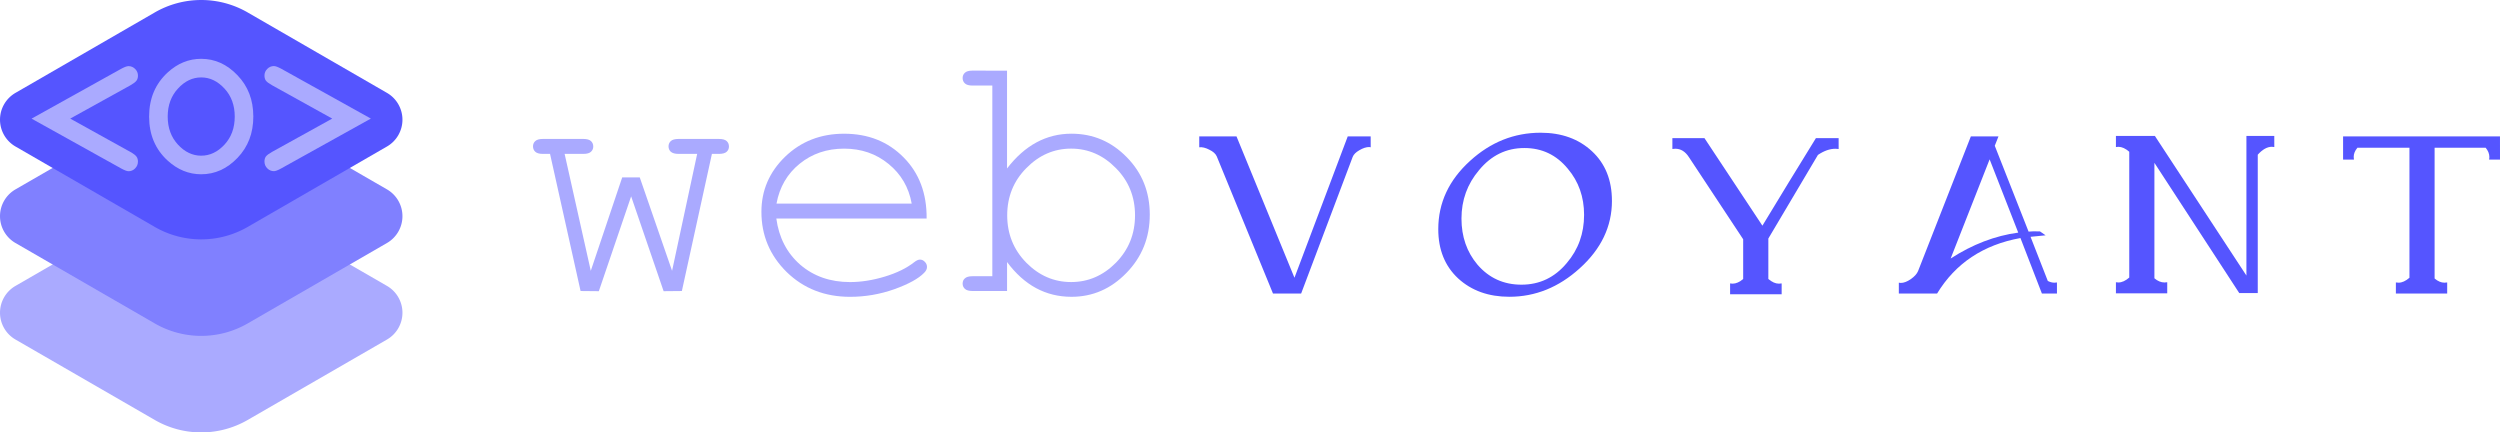 <?xml version="1.0" encoding="UTF-8" standalone="no"?>
<!-- Created with Inkscape (http://www.inkscape.org/) -->

<svg
   width="123.36mm"
   height="21.336mm"
   viewBox="0 0 123.36 21.336"
   version="1.1"
   id="svg5"
   inkscape:version="1.1.2 (0a00cf5339, 2022-02-04)"
   sodipodi:docname="logo.svg"
   inkscape:export-filename="/media/network-storage/home/Adam/Web Stuff/Webvoyant/logo.png"
   inkscape:export-xdpi="149.968"
   inkscape:export-ydpi="149.968"
   xmlns:inkscape="http://www.inkscape.org/namespaces/inkscape"
   xmlns:sodipodi="http://sodipodi.sourceforge.net/DTD/sodipodi-0.dtd"
   xmlns="http://www.w3.org/2000/svg"
   xmlns:svg="http://www.w3.org/2000/svg">
  <sodipodi:namedview
     id="namedview7"
     pagecolor="#000000"
     bordercolor="#666666"
     borderopacity="1.0"
     inkscape:pageshadow="2"
     inkscape:pageopacity="1"
     inkscape:pagecheckerboard="0"
     inkscape:document-units="mm"
     showgrid="true"
     inkscape:zoom="1.2254742"
     inkscape:cx="410.04535"
     inkscape:cy="42.024549"
     inkscape:window-width="1400"
     inkscape:window-height="828"
     inkscape:window-x="0"
     inkscape:window-y="0"
     inkscape:window-maximized="1"
     inkscape:current-layer="layer1"
     fit-margin-top="0"
     fit-margin-left="0"
     fit-margin-right="0"
     fit-margin-bottom="0"
     inkscape:snap-global="false">
    <inkscape:grid
       type="axonomgrid"
       id="grid824"
       units="px"
       spacingy="2.646"
       originx="-93.182"
       originy="-116.861" />
  </sodipodi:namedview>
  <defs
     id="defs2">
    <inkscape:path-effect
       effect="fillet_chamfer"
       id="path-effect1735"
       is_visible="true"
       lpeversion="1"
       satellites_param="F,0,0,1,0,2.646,0,1 @ F,0,0,1,0,2.646,0,1 @ F,0,0,1,0,2.646,0,1 @ F,0,0,1,0,2.646,0,1"
       unit="px"
       method="auto"
       mode="F"
       radius="10"
       chamfer_steps="1"
       flexible="false"
       use_knot_distance="true"
       apply_no_radius="true"
       apply_with_radius="true"
       only_selected="false"
       hide_knots="false" />
    <inkscape:path-effect
       effect="fillet_chamfer"
       id="path-effect1675"
       is_visible="true"
       lpeversion="1"
       satellites_param="F,0,0,1,0,2.646,0,1 @ F,0,0,1,0,2.646,0,1 @ F,0,0,1,0,2.646,0,1 @ F,0,0,1,0,2.646,0,1"
       unit="px"
       method="auto"
       mode="F"
       radius="10"
       chamfer_steps="1"
       flexible="false"
       use_knot_distance="true"
       apply_no_radius="true"
       apply_with_radius="true"
       only_selected="false"
       hide_knots="false" />
    <inkscape:path-effect
       effect="fillet_chamfer"
       id="path-effect1441"
       is_visible="true"
       lpeversion="1"
       satellites_param="F,0,0,1,0,2.646,0,1 @ F,0,0,1,0,2.646,0,1 @ F,0,0,1,0,2.646,0,1 @ F,0,0,1,0,2.646,0,1"
       unit="px"
       method="auto"
       mode="F"
       radius="10"
       chamfer_steps="1"
       flexible="false"
       use_knot_distance="true"
       apply_no_radius="true"
       apply_with_radius="true"
       only_selected="false"
       hide_knots="false" />
    <inkscape:path-effect
       effect="fillet_chamfer"
       id="path-effect1441-3"
       is_visible="true"
       lpeversion="1"
       satellites_param="F,0,0,1,0,2.646,0,1 @ F,0,0,1,0,2.646,0,1 @ F,0,0,1,0,2.646,0,1 @ F,0,0,1,0,2.646,0,1"
       unit="px"
       method="auto"
       mode="F"
       radius="10"
       chamfer_steps="1"
       flexible="false"
       use_knot_distance="true"
       apply_no_radius="true"
       apply_with_radius="true"
       only_selected="false"
       hide_knots="false" />
    <inkscape:path-effect
       effect="fillet_chamfer"
       id="path-effect1675-6"
       is_visible="true"
       lpeversion="1"
       satellites_param="F,0,0,1,0,2.646,0,1 @ F,0,0,1,0,2.646,0,1 @ F,0,0,1,0,2.646,0,1 @ F,0,0,1,0,2.646,0,1"
       unit="px"
       method="auto"
       mode="F"
       radius="10"
       chamfer_steps="1"
       flexible="false"
       use_knot_distance="true"
       apply_no_radius="true"
       apply_with_radius="true"
       only_selected="false"
       hide_knots="false" />
    <inkscape:path-effect
       effect="fillet_chamfer"
       id="path-effect1735-7"
       is_visible="true"
       lpeversion="1"
       satellites_param="F,0,0,1,0,2.646,0,1 @ F,0,0,1,0,2.646,0,1 @ F,0,0,1,0,2.646,0,1 @ F,0,0,1,0,2.646,0,1"
       unit="px"
       method="auto"
       mode="F"
       radius="10"
       chamfer_steps="1"
       flexible="false"
       use_knot_distance="true"
       apply_no_radius="true"
       apply_with_radius="true"
       only_selected="false"
       hide_knots="false" />
    <inkscape:path-effect
       effect="fillet_chamfer"
       id="path-effect1441-5"
       is_visible="true"
       lpeversion="1"
       satellites_param="F,0,0,1,0,2.646,0,1 @ F,0,0,1,0,2.646,0,1 @ F,0,0,1,0,2.646,0,1 @ F,0,0,1,0,2.646,0,1"
       unit="px"
       method="auto"
       mode="F"
       radius="10"
       chamfer_steps="1"
       flexible="false"
       use_knot_distance="true"
       apply_no_radius="true"
       apply_with_radius="true"
       only_selected="false"
       hide_knots="false" />
    <inkscape:path-effect
       effect="fillet_chamfer"
       id="path-effect1675-3"
       is_visible="true"
       lpeversion="1"
       satellites_param="F,0,0,1,0,2.646,0,1 @ F,0,0,1,0,2.646,0,1 @ F,0,0,1,0,2.646,0,1 @ F,0,0,1,0,2.646,0,1"
       unit="px"
       method="auto"
       mode="F"
       radius="10"
       chamfer_steps="1"
       flexible="false"
       use_knot_distance="true"
       apply_no_radius="true"
       apply_with_radius="true"
       only_selected="false"
       hide_knots="false" />
    <inkscape:path-effect
       effect="fillet_chamfer"
       id="path-effect1735-5"
       is_visible="true"
       lpeversion="1"
       satellites_param="F,0,0,1,0,2.646,0,1 @ F,0,0,1,0,2.646,0,1 @ F,0,0,1,0,2.646,0,1 @ F,0,0,1,0,2.646,0,1"
       unit="px"
       method="auto"
       mode="F"
       radius="10"
       chamfer_steps="1"
       flexible="false"
       use_knot_distance="true"
       apply_no_radius="true"
       apply_with_radius="true"
       only_selected="false"
       hide_knots="false" />
    <inkscape:path-effect
       effect="fillet_chamfer"
       id="path-effect1441-36"
       is_visible="true"
       lpeversion="1"
       satellites_param="F,0,0,1,0,2.646,0,1 @ F,0,0,1,0,2.646,0,1 @ F,0,0,1,0,2.646,0,1 @ F,0,0,1,0,2.646,0,1"
       unit="px"
       method="auto"
       mode="F"
       radius="10"
       chamfer_steps="1"
       flexible="false"
       use_knot_distance="true"
       apply_no_radius="true"
       apply_with_radius="true"
       only_selected="false"
       hide_knots="false" />
    <inkscape:path-effect
       effect="fillet_chamfer"
       id="path-effect1675-7"
       is_visible="true"
       lpeversion="1"
       satellites_param="F,0,0,1,0,2.646,0,1 @ F,0,0,1,0,2.646,0,1 @ F,0,0,1,0,2.646,0,1 @ F,0,0,1,0,2.646,0,1"
       unit="px"
       method="auto"
       mode="F"
       radius="10"
       chamfer_steps="1"
       flexible="false"
       use_knot_distance="true"
       apply_no_radius="true"
       apply_with_radius="true"
       only_selected="false"
       hide_knots="false" />
    <inkscape:path-effect
       effect="fillet_chamfer"
       id="path-effect1735-53"
       is_visible="true"
       lpeversion="1"
       satellites_param="F,0,0,1,0,2.646,0,1 @ F,0,0,1,0,2.646,0,1 @ F,0,0,1,0,2.646,0,1 @ F,0,0,1,0,2.646,0,1"
       unit="px"
       method="auto"
       mode="F"
       radius="10"
       chamfer_steps="1"
       flexible="false"
       use_knot_distance="true"
       apply_no_radius="true"
       apply_with_radius="true"
       only_selected="false"
       hide_knots="false" />
  </defs>
  <g
     inkscape:label="Layer 1"
     inkscape:groupmode="layer"
     id="layer1"
     transform="translate(-93.182,-116.861)">
    <path
       style="fill:#aaaaff;fill-opacity:1;stroke:none;stroke-width:0.265px;stroke-linecap:butt;stroke-linejoin:miter;stroke-opacity:1"
       d="m 100.82,127 -6.874,3.969 a 1.528,1.528 90 0 0 0,2.646 l 6.874,3.969 a 4.583,4.583 180 0 0 4.583,0 l 6.874,-3.969 a 1.528,1.528 90 0 0 0,-2.646 l -6.874,-3.969 a 4.583,4.583 1.1910299e-5 0 0 -4.583,0 z"
       id="path1287"
       inkscape:path-effect="#path-effect1441-36"
       inkscape:original-d="m 103.11116,125.67711 -11.456801,6.61458 11.456801,6.61459 11.45679,-6.61459 z" />
    <path
       style="fill:#8080ff;fill-opacity:1;stroke:none;stroke-width:0.265px;stroke-linecap:butt;stroke-linejoin:miter;stroke-opacity:1"
       d="m 100.82,122.237 -6.874,3.969 a 1.528,1.528 90 0 0 0,2.646 l 6.874,3.969 a 4.583,4.583 180 0 0 4.583,0 l 6.874,-3.969 a 1.528,1.528 90 0 0 0,-2.646 l -6.874,-3.969 a 4.583,4.583 1.1910308e-5 0 0 -4.583,0 z"
       id="path1671"
       inkscape:path-effect="#path-effect1675-7"
       inkscape:original-d="m 103.11116,120.91458 -11.456801,6.61459 11.456801,6.61458 11.45679,-6.61458 z" />
    <path
       style="fill:#5555ff;fill-opacity:1;stroke:none;stroke-width:0.265px;stroke-linecap:butt;stroke-linejoin:miter;stroke-opacity:1"
       d="m 100.82,117.475 -6.874,3.969 a 1.528,1.528 90 0 0 0,2.646 l 6.874,3.969 a 4.583,4.583 6.8435581e-6 0 0 4.583,0 l 6.874,-3.969 a 1.528,1.528 90 0 0 0,-2.646 l -6.874,-3.969 a 4.583,4.583 3.0664165e-5 0 0 -4.583,0 z"
       id="path1731"
       inkscape:path-effect="#path-effect1735-53"
       inkscape:original-d="m 103.11116,116.15205 -11.456801,6.61458 11.456801,6.61459 11.45679,-6.61458 z" />
    <path
       d="m 96.647,122.713 2.971,1.647 q 0.224,0.125 0.295,0.224 0.076,0.098 0.076,0.251 0,0.192 -0.139,0.336 -0.139,0.139 -0.322,0.139 -0.121,0 -0.362,-0.134 l -4.426,-2.461 4.426,-2.461 q 0.242,-0.13 0.358,-0.13 0.188,0 0.327,0.139 0.139,0.139 0.139,0.331 0,0.152 -0.076,0.251 -0.072,0.098 -0.295,0.224 z"
       style="font-weight:bold;font-size:9.409px;line-height:1.25;font-family:'Courier New';-inkscape-font-specification:'Courier New Bold';fill:#aaaaff;stroke-width:0.491"
       id="path11174" />
    <path
       d="m 105.682,122.614 q 0,1.222 -0.779,2.036 -0.774,0.81 -1.794,0.81 -0.917,0 -1.656,-0.676 -0.913,-0.837 -0.913,-2.17 0,-1.333 0.913,-2.175 0.738,-0.676 1.656,-0.676 1.02,0 1.794,0.814 0.779,0.81 0.779,2.036 z m -0.917,0 q 0,-0.837 -0.506,-1.383 -0.506,-0.55 -1.15,-0.55 -0.64,0 -1.146,0.55 -0.506,0.55 -0.506,1.383 0,0.832 0.506,1.383 0.506,0.546 1.146,0.546 0.644,0 1.15,-0.546 0.506,-0.546 0.506,-1.383 z"
       style="font-weight:bold;font-size:9.409px;line-height:1.25;font-family:'Courier New';-inkscape-font-specification:'Courier New Bold';fill:#aaaaff;stroke-width:0.491"
       id="path11176" />
    <path
       d="m 109.575,122.713 -2.971,-1.647 q -0.224,-0.125 -0.3,-0.224 -0.072,-0.098 -0.072,-0.251 0,-0.192 0.139,-0.331 0.139,-0.139 0.327,-0.139 0.116,0 0.358,0.13 l 4.426,2.461 -4.426,2.461 q -0.242,0.134 -0.358,0.134 -0.188,0 -0.327,-0.139 -0.139,-0.139 -0.139,-0.336 0,-0.152 0.072,-0.251 0.076,-0.098 0.3,-0.224 z"
       style="font-weight:bold;font-size:9.409px;line-height:1.25;font-family:'Courier New';-inkscape-font-specification:'Courier New Bold';fill:#aaaaff;stroke-width:0.491"
       id="path11178" />
    <g
       id="g1078"
       transform="matrix(0.949,0,0,0.949,6.924,6.305)">
      <path
         d="m 126.348,131.629 -0.949,0.009 -1.689,-4.93 -1.68,4.93 -0.949,-0.009 -1.588,-7.13 h -0.374 q -0.274,0 -0.393,-0.11 -0.119,-0.11 -0.119,-0.283 0,-0.164 0.119,-0.274 0.119,-0.11 0.393,-0.11 h 2.109 q 0.274,0 0.393,0.11 0.119,0.11 0.119,0.283 0,0.164 -0.119,0.274 -0.119,0.11 -0.393,0.11 h -0.977 l 1.36,6.08 1.634,-4.857 h 0.913 l 1.68,4.857 1.305,-6.08 h -0.968 q -0.274,0 -0.402,-0.11 -0.119,-0.11 -0.119,-0.283 0,-0.164 0.119,-0.274 0.119,-0.11 0.402,-0.11 h 2.1 q 0.283,0 0.402,0.11 0.119,0.11 0.119,0.283 0,0.164 -0.119,0.274 -0.119,0.11 -0.402,0.11 h -0.365 z"
         style="font-size:18.696px;line-height:1.25;font-family:'Courier New';-inkscape-font-specification:'Courier New';fill:#aaaaff;stroke-width:0.779"
         id="path6639" />
      <path
         d="m 139.074,127.859 h -7.815 q 0.201,1.488 1.242,2.401 1.05,0.904 2.593,0.904 0.858,0 1.798,-0.283 0.94,-0.283 1.534,-0.749 0.173,-0.137 0.301,-0.137 0.146,0 0.256,0.119 0.11,0.11 0.11,0.265 0,0.155 -0.146,0.301 -0.438,0.456 -1.561,0.858 -1.114,0.393 -2.291,0.393 -1.972,0 -3.296,-1.287 -1.315,-1.296 -1.315,-3.131 0,-1.671 1.232,-2.867 1.242,-1.196 3.067,-1.196 1.881,0 3.095,1.232 1.214,1.223 1.196,3.177 z m -0.776,-0.776 q -0.228,-1.269 -1.205,-2.063 -0.968,-0.794 -2.31,-0.794 -1.342,0 -2.31,0.785 -0.968,0.785 -1.205,2.072 z"
         style="font-size:18.696px;line-height:1.25;font-family:'Courier New';-inkscape-font-specification:'Courier New';fill:#aaaaff;stroke-width:0.779"
         id="path6641" />
      <path
         d="m 143.255,120.172 v 5.085 q 1.388,-1.808 3.35,-1.808 1.68,0 2.876,1.223 1.196,1.214 1.196,2.985 0,1.789 -1.214,3.031 -1.205,1.242 -2.857,1.242 -2.008,0 -3.35,-1.808 v 1.506 h -1.798 q -0.274,0 -0.393,-0.11 -0.119,-0.11 -0.119,-0.274 0,-0.173 0.119,-0.274 0.119,-0.11 0.393,-0.11 h 1.032 v -9.914 h -1.032 q -0.274,0 -0.393,-0.11 -0.119,-0.11 -0.119,-0.283 0,-0.164 0.119,-0.274 0.119,-0.11 0.393,-0.11 z m 6.655,7.522 q 0,-1.452 -0.995,-2.456 -0.995,-1.013 -2.328,-1.013 -1.333,0 -2.328,1.013 -0.995,1.004 -0.995,2.456 0,1.452 0.995,2.465 0.995,1.004 2.328,1.004 1.333,0 2.328,-1.004 0.995,-1.013 0.995,-2.465 z"
         style="font-size:18.696px;line-height:1.25;font-family:'Courier New';-inkscape-font-specification:'Courier New';fill:#aaaaff;stroke-width:0.779"
         id="path6643" />
    </g>
    <g
       id="g1086"
       transform="translate(-1.088,-0.283)">
      <path
         d="m 161.906,124.411 q -0.036,-0.012 -0.073,-0.012 -0.219,0 -0.487,0.158 -0.256,0.146 -0.329,0.329 l -2.544,6.743 h -1.388 l -2.775,-6.768 q -0.085,-0.195 -0.365,-0.329 -0.28,-0.146 -0.499,-0.122 v -0.536 h 1.838 l 2.86,6.975 2.629,-6.975 h 1.132 z"
         style="font-size:12.464px;line-height:1.25;font-family:Caeldera;-inkscape-font-specification:Caeldera;fill:#5555ff;stroke-width:0.779"
         id="path6645" />
      <path
         d="m 173.81,127.053 q 0,1.899 -1.595,3.335 -1.546,1.4 -3.469,1.4 -1.534,0 -2.52,-0.901 -0.986,-0.913 -0.986,-2.434 0,-1.948 1.57,-3.372 1.522,-1.388 3.481,-1.388 1.546,0 2.532,0.913 0.986,0.913 0.986,2.447 z m -4.321,-2.605 q -1.339,0 -2.24,1.095 -0.864,1.022 -0.864,2.386 0,1.339 0.791,2.276 0.852,0.986 2.167,0.986 1.351,0 2.24,-1.071 0.852,-0.998 0.852,-2.374 0,-1.327 -0.803,-2.276 -0.84,-1.022 -2.142,-1.022 z"
         style="font-size:12.464px;line-height:1.25;font-family:Caeldera;-inkscape-font-specification:Caeldera;fill:#5555ff;stroke-width:0.779"
         id="path6647" />
      <path
         d="m 184.996,124.496 q -0.085,-0.012 -0.158,-0.012 -0.414,0 -0.864,0.304 l -2.447,4.126 v 1.996 q 0.268,0.231 0.523,0.231 0.073,0 0.134,-0.012 v 0.536 h -2.544 v -0.536 q 0.061,0.012 0.122,0.012 0.256,0 0.523,-0.231 v -1.96 l -2.678,-4.053 q -0.268,-0.414 -0.669,-0.414 -0.073,0 -0.146,0.012 v -0.536 h 1.582 l 2.86,4.321 q 1.302,-2.154 2.641,-4.321 h 1.12 z"
         style="font-size:12.464px;line-height:1.25;font-family:Caeldera;-inkscape-font-specification:Caeldera;fill:#5555ff;stroke-width:0.779"
         id="path6649" />
      <path
         d="m 195.769,131.629 h -0.743 l -1.059,-2.739 q -2.751,0.499 -4.114,2.739 h -1.887 v -0.536 q 0.049,0.012 0.097,0.012 0.219,0 0.487,-0.183 0.28,-0.195 0.365,-0.402 l 2.605,-6.646 h 1.363 l -0.183,0.463 1.668,4.236 q 0.292,-0.024 0.402,-0.012 h 0.158 q 0.073,0.049 0.28,0.195 l -0.743,0.073 0.852,2.179 q 0.17,0.085 0.329,0.085 0.061,0 0.122,-0.012 z m -1.911,-3.007 -1.412,-3.615 -1.923,4.893 q 1.619,-1.047 3.335,-1.278 z"
         style="font-size:12.464px;line-height:1.25;font-family:Caeldera;-inkscape-font-specification:Caeldera;fill:#5555ff;stroke-width:0.779"
         id="path6651" />
      <path
         d="m 206.493,124.399 q -0.061,-0.012 -0.122,-0.012 -0.341,0 -0.694,0.39 v 6.829 h -0.913 l -4.187,-6.427 v 5.697 q 0.243,0.207 0.499,0.207 0.073,0 0.134,-0.012 v 0.548 h -2.532 v -0.548 q 0.061,0.012 0.122,0.012 0.256,0 0.536,-0.243 v -6.208 q -0.28,-0.243 -0.536,-0.243 -0.061,0 -0.122,0.012 v -0.548 h 1.923 l 4.516,6.889 v -6.889 h 1.375 z"
         style="font-size:12.464px;line-height:1.25;font-family:Caeldera;-inkscape-font-specification:Caeldera;fill:#5555ff;stroke-width:0.779"
         id="path6653" />
      <path
         d="m 217.63,125.02 h -0.536 q 0.012,-0.061 0.012,-0.122 0,-0.243 -0.183,-0.463 h -2.52 v 6.451 q 0.243,0.207 0.487,0.207 0.073,0 0.134,-0.012 v 0.548 h -2.532 v -0.548 q 0.061,0.012 0.134,0.012 0.256,0 0.536,-0.243 v -6.415 h -2.568 q -0.183,0.219 -0.183,0.45 0,0.061 0.012,0.134 h -0.536 v -1.144 h 7.742 z"
         style="font-size:12.464px;line-height:1.25;font-family:Caeldera;-inkscape-font-specification:Caeldera;fill:#5555ff;stroke-width:0.779"
         id="path6655" />
    </g>
  </g>
  <g
     inkscape:groupmode="layer"
     id="layer2"
     inkscape:label="Layer 2"
     transform="translate(-93.182,-116.861)" />
</svg>
